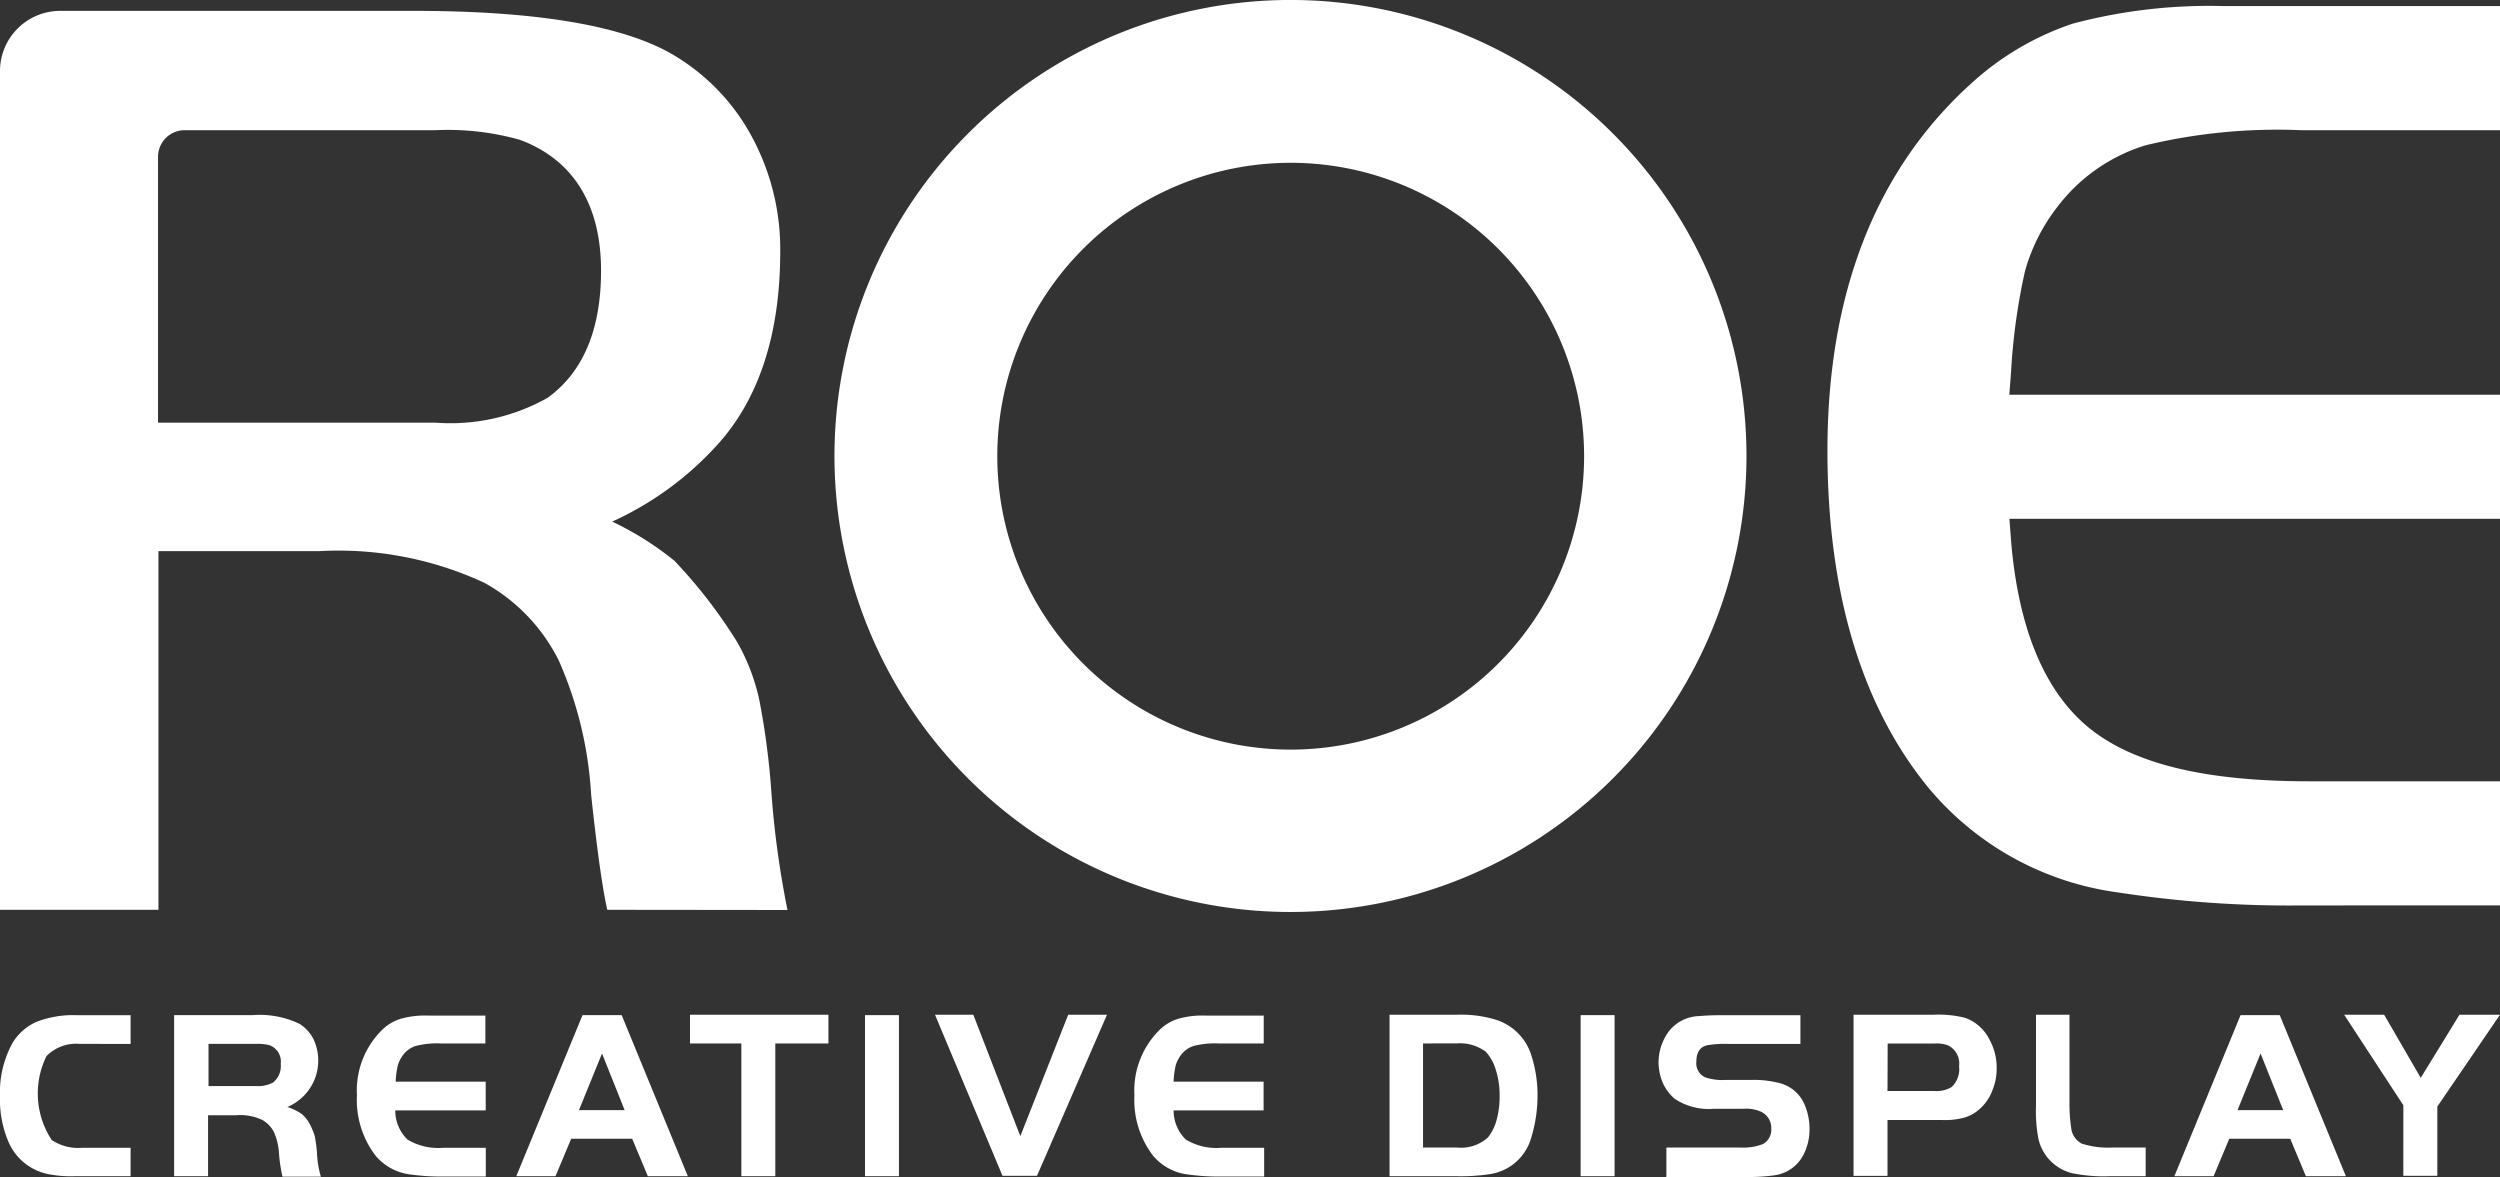 <svg xmlns="http://www.w3.org/2000/svg" xmlns:xlink="http://www.w3.org/1999/xlink" id="Repeat_Grid_1" data-name="Repeat Grid 1" width="100" height="47.082" viewBox="0 0 100 47.082"><rect x="0" y="0" width="100" height="47.082" fill="#333333" stroke="none"/><defs><clipPath id="clip-path"><path id="Path_42571" data-name="Path 42571" d="M0,0H100V47.083H0Z" fill="none"></path></clipPath></defs><g id="Group_1" data-name="Group 1" clip-path="url(#clip-path)"><g id="Group_213" data-name="Group 213"><path id="Path_288" data-name="Path 288" d="M51.628,36.479A18.24,18.24,0,1,1,69.859,18.231,18.24,18.24,0,0,1,51.628,36.479Zm0-29.967A11.736,11.736,0,1,0,63.364,18.248,11.736,11.736,0,0,0,51.628,6.512Z" fill="#fff"></path><path id="Path_289" data-name="Path 289" d="M24.29,36.392c-.174-.784-.383-2.159-.644-4.6a15.475,15.475,0,0,0-1.288-5.357,7.239,7.239,0,0,0-2.978-3.12,13.841,13.841,0,0,0-6.58-1.271H6.338V36.392H0V2.835A2.408,2.408,0,0,1,2.4.435H16.542c5.084,0,8.637.627,10.587,1.881a8.413,8.413,0,0,1,3,3.256,9.462,9.462,0,0,1,1.08,4.492c0,3.343-.871,5.9-2.49,7.7a12.827,12.827,0,0,1-4.231,3.1,12.461,12.461,0,0,1,2.49,1.567A20.18,20.18,0,0,1,29.48,25.67a8.15,8.15,0,0,1,.9,2.368,30.127,30.127,0,0,1,.47,3.587A37.468,37.468,0,0,0,31.5,36.4ZM6.338,16.907H17.43a7.918,7.918,0,0,0,4.47-.992c1.428-1.027,2.142-2.734,2.142-5.084,0-3.361-1.776-4.7-3.256-5.241a10.644,10.644,0,0,0-3.361-.383H7.383A1.066,1.066,0,0,0,6.321,6.268V16.907Z" fill="#fff"></path><path id="Path_290" data-name="Path 290" d="M92.025,36.218a45,45,0,0,1-7.313-.522,11.924,11.924,0,0,1-7.54-4.144c-2.7-3.274-4.074-7.836-4.074-13.53,0-6.286,1.933-11.231,5.746-14.679a11.336,11.336,0,0,1,4.075-2.4,21.311,21.311,0,0,1,6.025-.7H100V5.207H92.023a22.466,22.466,0,0,0-6.216.609,7.008,7.008,0,0,0-3.535,2.49A7.419,7.419,0,0,0,81,10.844a24.7,24.7,0,0,0-.557,4.022l-.07.923H100v4.963H80.376l.07.923c.3,3.517,1.358,6.025,3.152,7.47,1.794,1.428,4.649,2.107,8.776,2.107H100v4.963Z" fill="#fff"></path></g><g id="Group_215" data-name="Group 215"><g id="Group_214" data-name="Group 214"><path id="Path_291" data-name="Path 291" d="M5.224,45.9v1.149H2.978A4.757,4.757,0,0,1,2,46.978,2.208,2.208,0,0,1,.331,45.656,4.316,4.316,0,0,1,0,43.845a4.08,4.08,0,0,1,.5-2.124,2.109,2.109,0,0,1,.975-.853,4.066,4.066,0,0,1,1.585-.261H5.224v1.149H3.2a1.664,1.664,0,0,0-1.341.488A3.393,3.393,0,0,0,2.068,45.6a1.907,1.907,0,0,0,1.2.313h1.95Z" fill="#fff"></path><path id="Path_292" data-name="Path 292" d="M8.323,44.593v2.455H6.965V40.606H10.1a3.68,3.68,0,0,1,1.881.348,1.556,1.556,0,0,1,.557.609,2.015,2.015,0,0,1-1.044,2.717,2.207,2.207,0,0,1,.575.279,1.4,1.4,0,0,1,.348.453,2.83,2.83,0,0,1,.174.435q.06.32.087.644a3.979,3.979,0,0,0,.157.975H11.3a5.833,5.833,0,0,1-.139-.923,2.446,2.446,0,0,0-.209-.871,1.172,1.172,0,0,0-.453-.47,2.068,2.068,0,0,0-1.08-.191H8.32Zm0-1.149h1.915a1.319,1.319,0,0,0,.679-.139.847.847,0,0,0,.313-.749.7.7,0,0,0-.453-.749,1.834,1.834,0,0,0-.522-.052H8.341v1.689Z" fill="#fff"></path><path id="Path_293" data-name="Path 293" d="M19.415,40.589v1.149H17.639a3.469,3.469,0,0,0-1.01.1,1.029,1.029,0,0,0-.522.383,1.315,1.315,0,0,0-.192.383,3.366,3.366,0,0,0-.087.662h3.6v1.149H15.81a1.623,1.623,0,0,0,.488,1.167,2.394,2.394,0,0,0,1.41.331h1.724v1.149H17.656a8.919,8.919,0,0,1-1.271-.087,2.145,2.145,0,0,1-1.376-.766,3.666,3.666,0,0,1-.731-2.4A3.4,3.4,0,0,1,15.3,41.18a1.836,1.836,0,0,1,.749-.435,3.607,3.607,0,0,1,1.08-.122h2.281Z" fill="#fff"></path><path id="Path_294" data-name="Path 294" d="M20.651,47.049,23.3,40.606h1.567l2.647,6.443h-1.6l-.627-1.5H22.847l-.627,1.5Zm3.43-4.91-.923,2.267h1.828Z" fill="#fff"></path><path id="Path_295" data-name="Path 295" d="M29.636,41.738H27.6V40.589h5.537v1.149H31.012v5.311H29.654V41.738Z" fill="#fff"></path><path id="Path_296" data-name="Path 296" d="M34.6,47.049V40.606h1.358v6.443Z" fill="#fff"></path><path id="Path_297" data-name="Path 297" d="M44.28,40.589l-2.8,6.443H40.1l-2.7-6.443h1.532l1.881,4.858,1.915-4.858Z" fill="#fff"></path><path id="Path_298" data-name="Path 298" d="M50.549,40.589v1.149H48.755a3.468,3.468,0,0,0-1.01.1,1.029,1.029,0,0,0-.522.383,1.314,1.314,0,0,0-.192.383,3.368,3.368,0,0,0-.087.662h3.6v1.149h-3.6a1.623,1.623,0,0,0,.488,1.167,2.394,2.394,0,0,0,1.41.331h1.724v1.149H48.755a8.919,8.919,0,0,1-1.271-.087,2.144,2.144,0,0,1-1.376-.766,3.666,3.666,0,0,1-.731-2.4A3.4,3.4,0,0,1,46.4,41.18a1.836,1.836,0,0,1,.749-.435,3.607,3.607,0,0,1,1.08-.122h2.316Z" fill="#fff"></path><path id="Path_299" data-name="Path 299" d="M55.563,40.589h2.716a4.77,4.77,0,0,1,1.585.209,2.164,2.164,0,0,1,1.376,1.376,5.144,5.144,0,0,1,.261,1.654,5.759,5.759,0,0,1-.244,1.654,2.043,2.043,0,0,1-.836,1.167,2.141,2.141,0,0,1-.8.313,7.983,7.983,0,0,1-1.323.087H55.582v-6.46Zm1.358,1.149V45.9h1.358a1.592,1.592,0,0,0,1.236-.4,1.856,1.856,0,0,0,.348-.7,3.479,3.479,0,0,0,.122-.975,3.29,3.29,0,0,0-.157-1.045,1.832,1.832,0,0,0-.4-.714,1.74,1.74,0,0,0-1.149-.331Z" fill="#fff"></path><path id="Path_300" data-name="Path 300" d="M63.225,47.049V40.606h1.358v6.443Z" fill="#fff"></path><path id="Path_301" data-name="Path 301" d="M66.655,47.049V45.9H69.58a2.183,2.183,0,0,0,.94-.139.654.654,0,0,0,.331-.609.72.72,0,0,0-.4-.679,1.5,1.5,0,0,0-.714-.122H68.553a2.455,2.455,0,0,1-1.567-.4,1.856,1.856,0,0,1-.47-.627,2.152,2.152,0,0,1-.174-.818,2.1,2.1,0,0,1,.4-1.236,1.592,1.592,0,0,1,1.236-.627c.192-.017.47-.035.853-.035h3.186v1.149H69.142a4.317,4.317,0,0,0-.853.052c-.3.07-.435.3-.435.662a.613.613,0,0,0,.366.627,2.206,2.206,0,0,0,.8.1h1.027a3.975,3.975,0,0,1,1.184.139,1.48,1.48,0,0,1,.94.818,2.439,2.439,0,0,1,.209,1.01,2.181,2.181,0,0,1-.261,1.062,1.534,1.534,0,0,1-1.132.784,7.811,7.811,0,0,1-1.1.07H66.648Z" fill="#fff"></path><path id="Path_302" data-name="Path 302" d="M75.5,44.789v2.246H74.142V40.589h3.2a4.4,4.4,0,0,1,1.254.122,1.753,1.753,0,0,1,.992.888,2.331,2.331,0,0,1,.279,1.1,2.294,2.294,0,0,1-.174.923,1.838,1.838,0,0,1-.5.731,1.541,1.541,0,0,1-.609.348,2.938,2.938,0,0,1-.888.1H75.5Zm0-1.149h1.863a1.174,1.174,0,0,0,.7-.157.978.978,0,0,0,.3-.836.8.8,0,0,0-.453-.836,1.287,1.287,0,0,0-.522-.07H75.507Z" fill="#fff"></path><path id="Path_303" data-name="Path 303" d="M81.421,40.589h1.358v3.622a6.8,6.8,0,0,0,.07.923.8.8,0,0,0,.418.609,3.447,3.447,0,0,0,1.254.157h1.306v1.149H84.381a6.28,6.28,0,0,1-1.5-.122,1.834,1.834,0,0,1-1.341-1.358,6.006,6.006,0,0,1-.1-1.358V40.589Z" fill="#fff"></path><path id="Path_304" data-name="Path 304" d="M86.975,47.049l2.647-6.443h1.567l2.647,6.443h-1.6l-.627-1.5H89.171l-.627,1.5Zm3.448-4.91L89.5,44.406h1.828Z" fill="#fff"></path><path id="Path_305" data-name="Path 305" d="M96.134,44.211l-2.368-3.622h1.6l1.463,2.525,1.55-2.525H100l-2.507,3.674v2.769H96.133Z" fill="#fff"></path></g></g></g></svg>